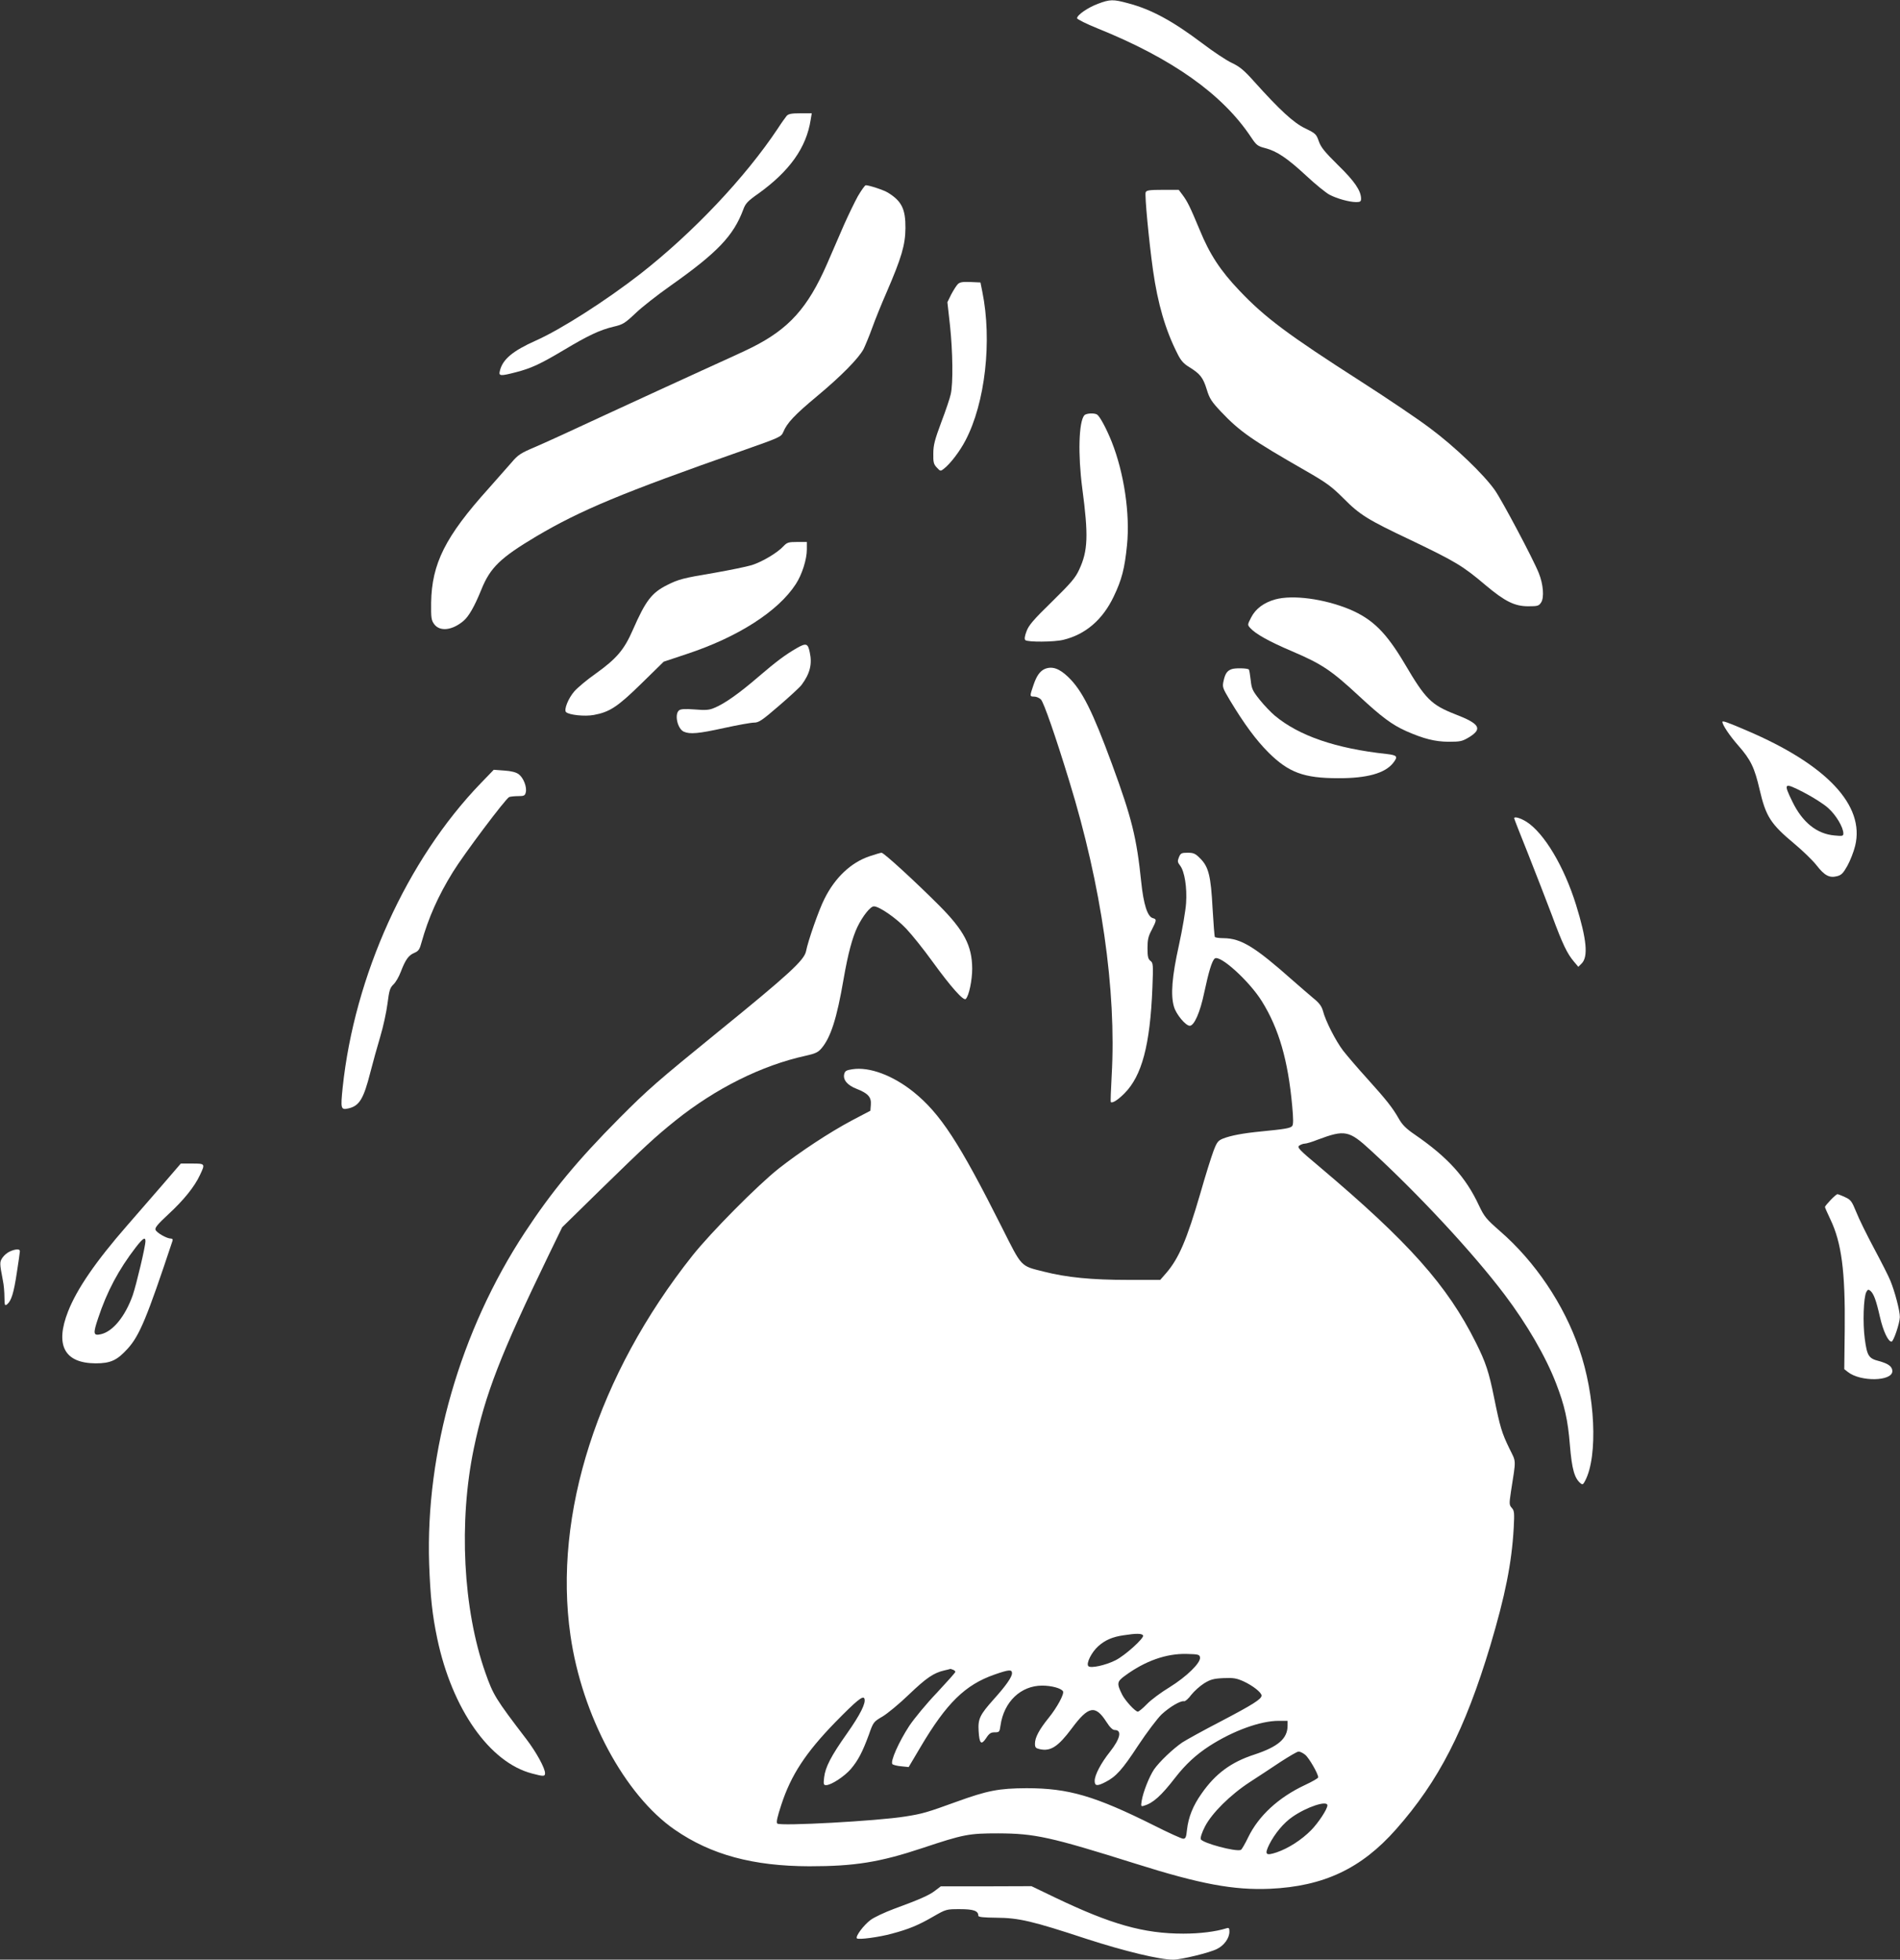 <?xml version="1.0" standalone="no"?>
<!DOCTYPE svg PUBLIC "-//W3C//DTD SVG 20010904//EN"
 "http://www.w3.org/TR/2001/REC-SVG-20010904/DTD/svg10.dtd">
<svg version="1.0" xmlns="http://www.w3.org/2000/svg"
 width="1241pt" height="1280pt" viewBox="0 0 1241 1280"
 preserveAspectRatio="xMidYMid meet">
<rect x="0" y="0" width="1241" height="1280" fill="#333333" stroke="none"/>
<g transform="translate(0,1280) scale(0.1,-0.1)"
fill="#ffffff" stroke="none">
<path d="M7171 12775 c-65 -24 -136 -73 -136 -94 0 -7 61 -37 135 -67 486
-196 816 -430 1002 -711 34 -51 43 -58 90 -70 78 -20 146 -66 270 -181 60 -56
129 -112 152 -124 50 -26 130 -48 174 -48 27 0 32 4 32 23 -1 52 -43 114 -150
218 -86 85 -112 116 -126 156 -16 47 -22 52 -88 84 -76 36 -167 120 -334 306
-66 74 -95 98 -146 122 -35 16 -122 74 -193 128 -194 146 -333 222 -486 262
-96 26 -117 26 -196 -4z"/>
<path d="M5138 12043 c-8 -10 -35 -47 -58 -83 -214 -321 -553 -679 -895 -947
-226 -176 -523 -366 -686 -438 -150 -67 -216 -122 -234 -197 -9 -35 2 -36 106
-9 100 26 160 54 314 146 157 94 234 130 322 151 61 14 74 22 143 87 41 40
145 121 230 181 306 216 411 326 475 498 14 39 29 55 99 104 204 147 313 300
341 482 l7 42 -75 0 c-58 0 -77 -4 -89 -17z"/>
<path d="M5603 11518 c-22 -40 -63 -125 -91 -188 -27 -63 -78 -179 -111 -256
-125 -285 -248 -422 -489 -543 -35 -18 -181 -85 -325 -150 -144 -66 -426 -195
-627 -288 -201 -94 -411 -190 -468 -214 -90 -38 -110 -51 -150 -99 -26 -30
-94 -106 -150 -170 -284 -315 -372 -492 -376 -747 -1 -99 1 -114 20 -140 37
-50 118 -41 192 22 34 29 71 93 116 204 58 144 125 208 358 347 291 172 559
284 1346 560 247 87 254 90 268 122 24 59 74 112 218 232 160 133 275 250 307
311 11 23 37 85 56 138 19 53 61 157 94 232 97 225 122 308 123 419 1 125 -25
177 -115 232 -25 16 -122 48 -144 48 -6 0 -29 -33 -52 -72z"/>
<path d="M7483 11544 c-7 -19 21 -316 48 -509 31 -219 81 -390 159 -544 22
-45 40 -66 78 -89 71 -44 90 -68 114 -146 18 -59 31 -79 92 -144 125 -132 202
-185 556 -388 134 -77 167 -101 246 -180 106 -107 158 -139 437 -271 294 -141
340 -168 491 -296 125 -105 189 -137 277 -137 62 0 70 2 85 25 21 32 14 119
-15 191 -35 89 -240 475 -287 542 -73 104 -263 286 -426 407 -81 61 -283 197
-450 304 -476 305 -626 417 -792 592 -125 131 -195 238 -260 397 -63 151 -80
186 -113 230 l-24 32 -105 0 c-86 0 -106 -3 -111 -16z"/>
<path d="M6256 10944 c-9 -9 -28 -39 -43 -67 l-25 -51 17 -152 c18 -170 21
-377 5 -448 -5 -25 -33 -108 -62 -184 -42 -113 -52 -149 -52 -204 -1 -57 2
-70 23 -92 23 -25 24 -25 47 -7 42 33 103 113 140 184 129 245 175 652 110
972 l-12 60 -66 3 c-51 2 -69 -1 -82 -14z"/>
<path d="M7082 10087 c-36 -43 -42 -256 -13 -477 41 -308 37 -408 -20 -530
-25 -55 -54 -88 -178 -210 -120 -117 -152 -154 -166 -193 -12 -31 -15 -51 -8
-58 14 -14 190 -13 249 2 144 35 256 131 328 282 53 110 72 184 87 335 21 204
-19 473 -100 677 -34 85 -77 165 -95 177 -18 12 -73 9 -84 -5z"/>
<path d="M5119 9234 c-40 -44 -139 -103 -208 -125 -36 -11 -145 -33 -241 -50
-210 -35 -238 -43 -312 -80 -102 -51 -141 -103 -224 -292 -57 -131 -106 -189
-246 -289 -54 -38 -115 -89 -136 -113 -40 -45 -70 -121 -55 -136 19 -19 122
-30 181 -19 104 19 156 53 312 206 l145 142 150 50 c334 110 598 279 713 457
40 61 72 161 72 226 l0 49 -63 0 c-56 0 -66 -3 -88 -26z"/>
<path d="M8330 8885 c-75 -21 -129 -61 -158 -118 -24 -47 -25 -48 -6 -69 35
-39 123 -88 273 -152 195 -83 257 -125 435 -290 152 -141 218 -190 312 -232
114 -50 186 -68 275 -69 78 0 90 3 135 30 89 55 69 88 -92 150 -155 61 -193
98 -327 326 -123 208 -211 295 -362 359 -167 69 -371 96 -485 65z"/>
<path d="M5203 8566 c-74 -43 -131 -85 -251 -188 -123 -106 -220 -175 -287
-202 -32 -14 -57 -16 -127 -10 -64 5 -92 3 -103 -6 -31 -26 -10 -120 31 -139
40 -18 96 -13 264 24 87 19 175 35 195 35 31 0 52 14 163 110 70 60 137 122
148 137 54 73 70 135 53 212 -12 59 -23 63 -86 27z"/>
<path d="M6825 8431 c-32 -14 -54 -44 -75 -106 -25 -73 -25 -75 5 -75 14 0 33
-8 44 -19 18 -18 95 -238 185 -533 210 -681 309 -1368 277 -1923 -5 -93 -8
-171 -6 -173 10 -10 46 13 89 56 114 114 168 315 183 690 6 152 5 163 -13 176
-15 12 -19 27 -19 83 0 55 5 78 28 120 32 63 33 69 7 76 -35 9 -61 90 -76 236
-30 290 -61 416 -191 770 -127 345 -194 480 -285 568 -59 57 -105 73 -153 54z"/>
<path d="M8044 8429 c-29 -10 -42 -30 -52 -76 -9 -40 -7 -46 40 -125 95 -158
173 -263 253 -343 132 -131 231 -168 455 -168 187 -1 306 32 359 99 34 43 27
51 -41 59 -334 36 -574 119 -732 251 -25 21 -69 67 -98 103 -47 59 -53 72 -59
129 -4 34 -9 66 -12 69 -9 9 -91 11 -113 2z"/>
<path d="M11250 8085 c0 -20 47 -90 104 -155 81 -92 106 -144 139 -287 41
-176 71 -224 228 -355 54 -45 119 -108 144 -140 52 -67 84 -84 134 -71 28 7
40 19 68 69 18 33 41 91 50 129 65 264 -185 530 -707 753 -128 55 -160 66
-160 57z m691 -563 c51 -45 99 -126 99 -166 0 -17 -6 -18 -58 -13 -115 10
-209 85 -275 221 -60 123 -56 127 73 61 60 -31 133 -77 161 -103z"/>
<path d="M3140 7684 c-483 -501 -825 -1257 -902 -1989 -14 -137 -12 -146 37
-135 72 16 100 62 144 236 17 66 46 171 65 234 19 63 40 160 47 215 11 86 16
103 39 125 15 14 36 51 48 83 30 78 50 107 88 123 28 12 35 22 48 71 44 157
108 302 204 457 70 114 346 482 368 490 8 3 35 6 59 6 37 0 44 3 49 24 9 35
-15 96 -46 119 -18 13 -48 21 -95 24 l-68 5 -85 -88z"/>
<path d="M9890 7455 c0 -3 40 -106 90 -230 49 -123 119 -305 156 -402 70 -190
100 -252 145 -305 l28 -33 21 21 c45 44 34 158 -36 384 -78 251 -208 468 -323
542 -40 25 -81 37 -81 23z"/>
<path d="M5679 7207 c-121 -41 -225 -139 -294 -278 -36 -70 -108 -277 -120
-341 -11 -59 -111 -151 -575 -528 -398 -324 -457 -375 -645 -564 -273 -275
-441 -478 -617 -746 -421 -640 -649 -1432 -625 -2165 8 -215 20 -330 53 -488
97 -460 342 -809 619 -881 75 -20 85 -20 85 2 0 33 -57 137 -121 221 -204 267
-217 289 -269 436 -146 415 -175 985 -75 1465 74 355 174 612 490 1265 l87
179 251 246 c291 284 356 344 489 451 264 211 563 360 850 423 64 14 82 23
104 49 60 71 100 195 144 452 29 167 57 270 90 340 35 72 85 135 108 135 35 0
146 -77 211 -146 37 -39 114 -135 171 -214 121 -167 204 -260 218 -245 21 21
42 122 42 199 -1 149 -53 248 -215 411 -163 163 -362 345 -377 345 -7 0 -43
-11 -79 -23z"/>
<path d="M7700 7200 c-10 -25 -9 -32 8 -54 29 -37 46 -143 39 -245 -3 -47 -24
-171 -47 -276 -45 -203 -55 -325 -32 -401 14 -49 76 -124 103 -124 29 0 68 88
95 219 29 136 50 205 68 220 33 28 226 -147 308 -279 111 -178 171 -386 198
-683 8 -86 8 -122 0 -132 -12 -14 -46 -20 -200 -35 -123 -12 -201 -27 -252
-47 -32 -13 -40 -23 -62 -81 -14 -37 -53 -161 -86 -277 -88 -302 -140 -423
-221 -518 l-41 -47 -212 0 c-235 0 -399 16 -548 54 -155 39 -141 25 -274 289
-278 553 -402 744 -579 886 -134 107 -286 164 -397 147 -40 -6 -49 -11 -54
-32 -9 -37 21 -73 81 -96 74 -29 97 -54 93 -103 l-3 -40 -120 -63 c-145 -77
-338 -204 -478 -314 -140 -111 -443 -417 -564 -569 -618 -779 -911 -1690 -797
-2481 75 -523 354 -1043 681 -1269 237 -164 512 -238 879 -239 296 0 459 26
739 119 270 90 303 96 495 96 240 -1 340 -23 897 -198 424 -134 641 -174 878
-164 351 16 597 132 823 388 279 315 450 649 616 1200 97 326 140 538 153 770
5 97 4 111 -12 129 -18 20 -18 27 -6 108 34 218 35 188 -10 280 -50 103 -61
140 -100 332 -34 169 -55 232 -119 360 -187 375 -439 657 -1023 1150 -133 111
-146 126 -131 137 10 7 26 13 36 13 10 0 48 11 85 26 177 66 204 61 345 -69
314 -288 670 -671 876 -944 145 -192 269 -405 336 -580 55 -142 77 -238 90
-403 13 -157 30 -216 70 -249 12 -10 17 -8 30 18 84 161 66 558 -40 862 -99
289 -288 569 -516 767 -90 79 -103 94 -138 168 -86 185 -204 315 -419 463 -56
38 -82 64 -104 103 -42 74 -82 124 -209 265 -61 67 -130 148 -155 180 -49 64
-116 196 -132 260 -9 31 -24 52 -64 84 -28 24 -88 75 -132 114 -248 220 -338
276 -453 277 -29 0 -55 4 -57 8 -3 5 -9 88 -15 187 -11 211 -26 271 -80 325
-32 33 -44 38 -83 38 -40 0 -46 -3 -57 -30z m-234 -5082 c10 -16 -118 -132
-181 -163 -66 -33 -161 -53 -176 -38 -17 17 21 92 65 131 45 40 94 61 166 71
83 13 118 12 126 -1z m372 -144 c5 -35 -87 -125 -198 -194 -55 -33 -122 -83
-148 -110 -27 -28 -54 -50 -60 -50 -17 0 -82 71 -102 110 -37 74 -35 86 17
124 133 98 271 146 403 143 78 -2 85 -4 88 -23z m-1614 -80 c9 -3 16 -10 16
-14 0 -5 -55 -66 -121 -137 -67 -70 -148 -168 -180 -216 -68 -104 -126 -234
-110 -250 5 -5 32 -12 58 -14 l48 -5 77 130 c171 289 292 407 483 474 95 33
115 35 115 9 0 -25 -39 -81 -120 -171 -90 -101 -103 -127 -98 -207 5 -83 17
-94 49 -46 20 31 31 38 56 38 30 0 32 2 38 45 22 155 133 260 272 260 61 0
124 -17 136 -37 10 -16 -38 -105 -93 -173 -63 -78 -90 -129 -90 -169 0 -25 5
-30 31 -36 71 -16 120 16 209 135 109 147 154 156 226 44 23 -36 41 -54 55
-54 49 0 36 -57 -31 -142 -59 -74 -100 -152 -100 -190 0 -34 16 -36 70 -8 69
35 110 80 214 239 57 86 126 177 153 203 53 49 124 91 147 86 7 -2 29 17 47
42 19 24 57 58 84 75 41 25 61 31 126 34 66 3 86 -1 131 -21 61 -28 118 -73
118 -93 0 -23 -57 -59 -269 -170 -112 -58 -224 -120 -250 -137 -63 -44 -147
-124 -183 -175 -32 -48 -72 -149 -81 -206 -6 -36 -4 -38 16 -31 59 17 112 65
204 184 67 86 135 149 223 206 154 99 332 164 452 164 l58 0 0 -31 c0 -85 -61
-138 -219 -190 -150 -49 -252 -124 -342 -253 -57 -80 -87 -156 -96 -237 -5
-49 -9 -59 -25 -59 -10 0 -94 38 -187 85 -390 195 -562 245 -836 245 -181 -1
-254 -15 -456 -88 -193 -70 -222 -79 -337 -97 -179 -29 -817 -64 -835 -46 -8
8 0 43 27 125 63 192 158 337 350 535 141 144 184 179 192 156 11 -28 -26
-103 -114 -228 -104 -147 -141 -219 -149 -286 -5 -45 -4 -51 13 -51 33 0 120
57 162 106 47 56 75 109 117 223 29 83 31 85 89 119 32 19 110 83 172 143 114
109 162 142 231 158 21 5 39 9 40 10 1 1 8 -2 17 -5z m2300 -555 c25 -19 86
-125 86 -148 0 -6 -39 -28 -86 -50 -173 -81 -303 -201 -371 -341 -21 -44 -43
-81 -48 -83 -33 -14 -252 45 -262 70 -4 9 8 45 27 82 45 88 167 209 295 292
54 35 144 94 199 131 56 36 108 67 117 67 9 1 28 -8 43 -20z m146 -331 c0 -25
-59 -114 -106 -162 -63 -64 -149 -119 -225 -145 -72 -24 -81 -15 -49 51 37 73
95 142 152 181 95 66 228 109 228 75z"/>
<path d="M1063 5063 c-65 -75 -169 -195 -232 -267 -206 -236 -328 -414 -386
-561 -87 -221 -25 -339 180 -340 98 0 140 20 209 96 78 86 126 203 292 702 4
11 1 17 -10 17 -27 0 -93 38 -100 57 -6 13 14 37 83 101 100 92 172 181 207
257 35 74 35 75 -51 75 l-74 0 -118 -137z m-113 -370 c0 -35 -59 -282 -83
-353 -49 -138 -130 -238 -209 -255 -49 -11 -51 4 -17 105 58 175 133 316 246
463 46 59 63 70 63 40z"/>
<path d="M11957 4962 c-20 -21 -37 -41 -37 -46 0 -4 16 -40 35 -80 73 -152 98
-339 94 -720 l-3 -259 23 -18 c82 -66 291 -62 291 5 0 30 -26 49 -88 66 -67
17 -77 34 -92 145 -14 105 -8 271 10 306 9 17 14 18 26 8 22 -18 38 -61 63
-171 21 -92 54 -163 76 -161 13 1 53 119 54 160 1 39 -33 168 -62 238 -11 28
-59 122 -106 210 -47 88 -100 195 -117 239 -29 71 -36 80 -74 97 -23 11 -45
19 -49 19 -4 0 -24 -17 -44 -38z"/>
<path d="M65 4626 c-17 -7 -39 -26 -49 -41 -19 -29 -19 -34 3 -150 6 -27 10
-76 10 -109 1 -53 2 -57 18 -45 27 23 43 73 63 207 11 70 20 133 20 140 0 15
-27 15 -65 -2z"/>
<path d="M6108 451 c-40 -31 -100 -57 -271 -120 -59 -22 -127 -54 -150 -71
-45 -33 -102 -109 -90 -121 11 -10 146 8 229 31 109 29 172 55 267 110 87 50
88 50 176 50 90 0 121 -11 121 -43 0 -9 34 -12 118 -13 146 -1 233 -21 591
-139 247 -80 475 -135 564 -135 51 0 241 46 286 70 47 23 81 71 81 113 0 23
-3 27 -19 22 -70 -22 -173 -35 -282 -35 -258 0 -471 60 -838 236 l-154 74
-296 -1 -296 0 -37 -28z"/>
</g>
</svg>
